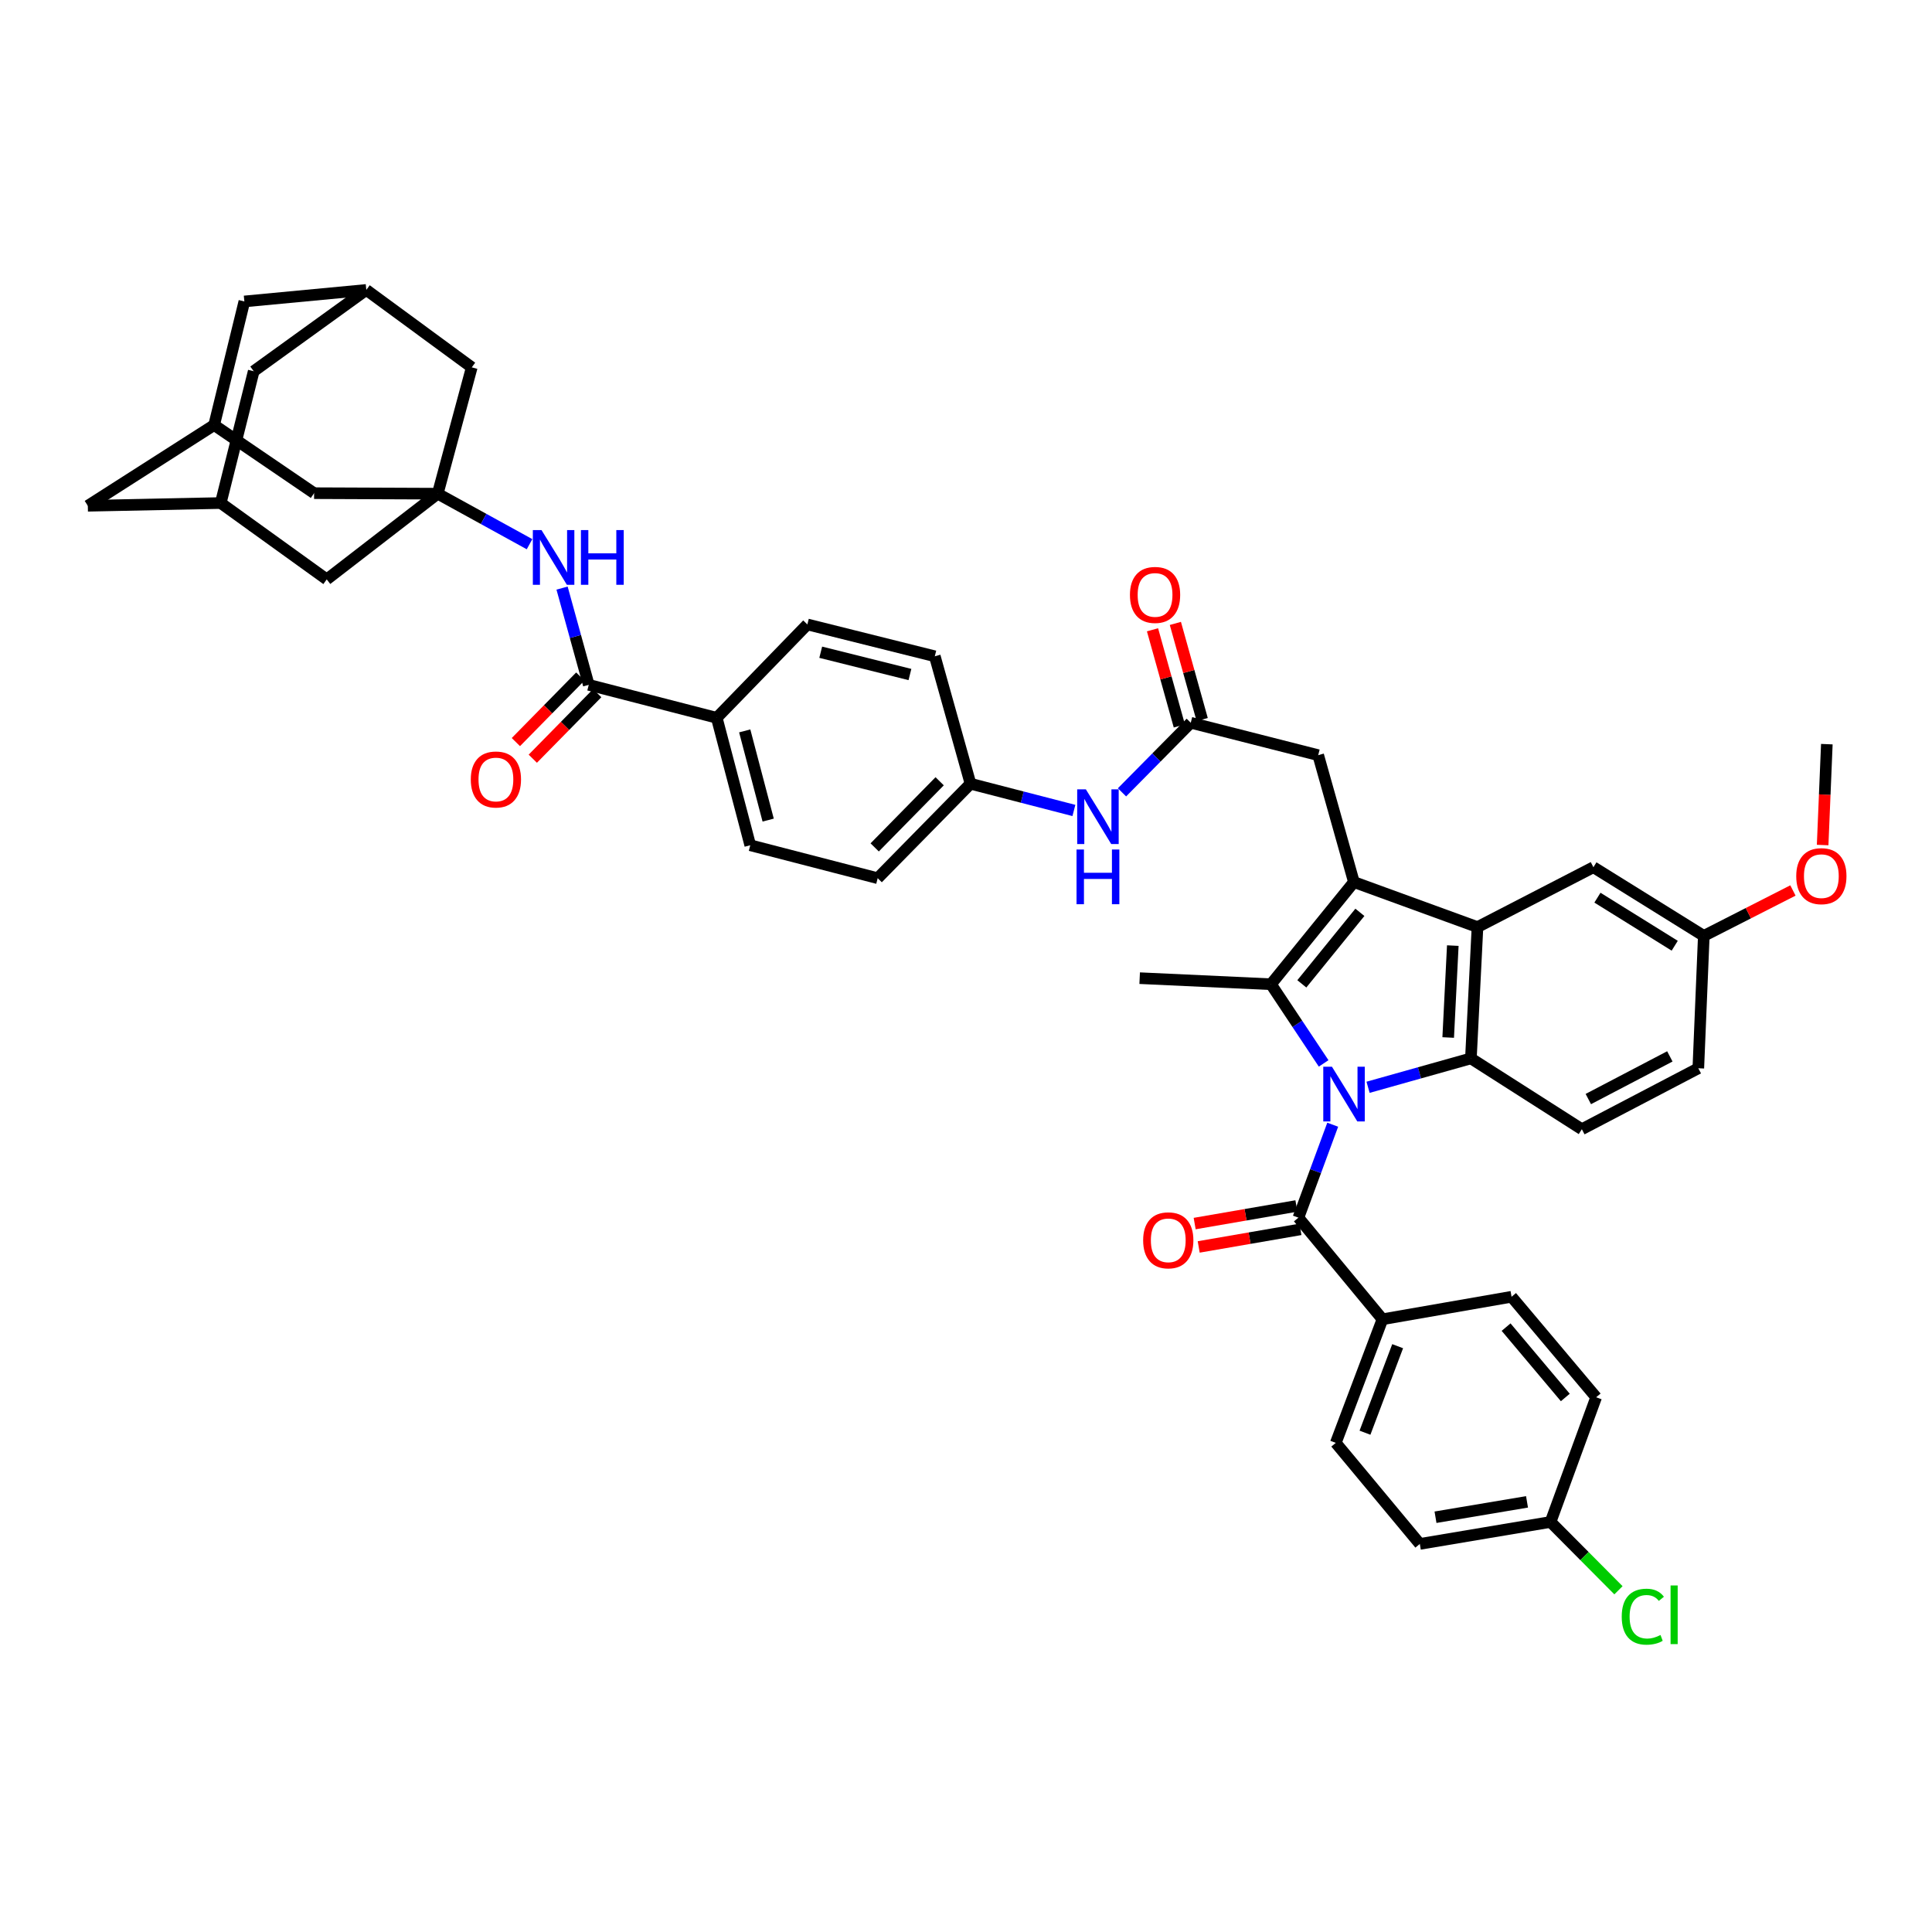 <?xml version='1.0' encoding='iso-8859-1'?>
<svg version='1.1' baseProfile='full'
              xmlns='http://www.w3.org/2000/svg'
                      xmlns:rdkit='http://www.rdkit.org/xml'
                      xmlns:xlink='http://www.w3.org/1999/xlink'
                  xml:space='preserve'
width='1000px' height='1000px' viewBox='0 0 1000 1000'>
<!-- END OF HEADER -->
<rect style='opacity:1.0;fill:#FFFFFF;stroke:none' width='1000' height='1000' x='0' y='0'> </rect>
<path class='bond-0' d='M 685.11,550.413 L 671.482,529.924' style='fill:none;fill-rule:evenodd;stroke:#0000FF;stroke-width:6px;stroke-linecap:butt;stroke-linejoin:miter;stroke-opacity:1' />
<path class='bond-0' d='M 671.482,529.924 L 657.853,509.434' style='fill:none;fill-rule:evenodd;stroke:#000000;stroke-width:6px;stroke-linecap:butt;stroke-linejoin:miter;stroke-opacity:1' />
<path class='bond-2' d='M 708.109,562.781 L 734.724,555.299' style='fill:none;fill-rule:evenodd;stroke:#0000FF;stroke-width:6px;stroke-linecap:butt;stroke-linejoin:miter;stroke-opacity:1' />
<path class='bond-2' d='M 734.724,555.299 L 761.338,547.818' style='fill:none;fill-rule:evenodd;stroke:#000000;stroke-width:6px;stroke-linecap:butt;stroke-linejoin:miter;stroke-opacity:1' />
<path class='bond-4' d='M 689.81,582.145 L 680.934,606.203' style='fill:none;fill-rule:evenodd;stroke:#0000FF;stroke-width:6px;stroke-linecap:butt;stroke-linejoin:miter;stroke-opacity:1' />
<path class='bond-4' d='M 680.934,606.203 L 672.058,630.262' style='fill:none;fill-rule:evenodd;stroke:#000000;stroke-width:6px;stroke-linecap:butt;stroke-linejoin:miter;stroke-opacity:1' />
<path class='bond-1' d='M 657.853,509.434 L 700.781,456.553' style='fill:none;fill-rule:evenodd;stroke:#000000;stroke-width:6px;stroke-linecap:butt;stroke-linejoin:miter;stroke-opacity:1' />
<path class='bond-1' d='M 673.827,509.242 L 703.876,472.225' style='fill:none;fill-rule:evenodd;stroke:#000000;stroke-width:6px;stroke-linecap:butt;stroke-linejoin:miter;stroke-opacity:1' />
<path class='bond-32' d='M 657.853,509.434 L 589.894,506.296' style='fill:none;fill-rule:evenodd;stroke:#000000;stroke-width:6px;stroke-linecap:butt;stroke-linejoin:miter;stroke-opacity:1' />
<path class='bond-9' d='M 700.781,456.553 L 682.298,390.872' style='fill:none;fill-rule:evenodd;stroke:#000000;stroke-width:6px;stroke-linecap:butt;stroke-linejoin:miter;stroke-opacity:1' />
<path class='bond-43' d='M 700.781,456.553 L 764.742,479.858' style='fill:none;fill-rule:evenodd;stroke:#000000;stroke-width:6px;stroke-linecap:butt;stroke-linejoin:miter;stroke-opacity:1' />
<path class='bond-3' d='M 761.338,547.818 L 764.742,479.858' style='fill:none;fill-rule:evenodd;stroke:#000000;stroke-width:6px;stroke-linecap:butt;stroke-linejoin:miter;stroke-opacity:1' />
<path class='bond-3' d='M 749.583,537.009 L 751.966,489.438' style='fill:none;fill-rule:evenodd;stroke:#000000;stroke-width:6px;stroke-linecap:butt;stroke-linejoin:miter;stroke-opacity:1' />
<path class='bond-10' d='M 761.338,547.818 L 818.763,584.482' style='fill:none;fill-rule:evenodd;stroke:#000000;stroke-width:6px;stroke-linecap:butt;stroke-linejoin:miter;stroke-opacity:1' />
<path class='bond-12' d='M 764.742,479.858 L 824.746,448.87' style='fill:none;fill-rule:evenodd;stroke:#000000;stroke-width:6px;stroke-linecap:butt;stroke-linejoin:miter;stroke-opacity:1' />
<path class='bond-11' d='M 672.058,630.262 L 715.558,682.85' style='fill:none;fill-rule:evenodd;stroke:#000000;stroke-width:6px;stroke-linecap:butt;stroke-linejoin:miter;stroke-opacity:1' />
<path class='bond-18' d='M 671.012,624.211 L 644.683,628.763' style='fill:none;fill-rule:evenodd;stroke:#000000;stroke-width:6px;stroke-linecap:butt;stroke-linejoin:miter;stroke-opacity:1' />
<path class='bond-18' d='M 644.683,628.763 L 618.355,633.314' style='fill:none;fill-rule:evenodd;stroke:#FF0000;stroke-width:6px;stroke-linecap:butt;stroke-linejoin:miter;stroke-opacity:1' />
<path class='bond-18' d='M 673.104,636.312 L 646.775,640.864' style='fill:none;fill-rule:evenodd;stroke:#000000;stroke-width:6px;stroke-linecap:butt;stroke-linejoin:miter;stroke-opacity:1' />
<path class='bond-18' d='M 646.775,640.864 L 620.447,645.415' style='fill:none;fill-rule:evenodd;stroke:#FF0000;stroke-width:6px;stroke-linecap:butt;stroke-linejoin:miter;stroke-opacity:1' />
<path class='bond-5' d='M 226.559,255.533 L 250.325,268.606' style='fill:none;fill-rule:evenodd;stroke:#000000;stroke-width:6px;stroke-linecap:butt;stroke-linejoin:miter;stroke-opacity:1' />
<path class='bond-5' d='M 250.325,268.606 L 274.091,281.678' style='fill:none;fill-rule:evenodd;stroke:#0000FF;stroke-width:6px;stroke-linecap:butt;stroke-linejoin:miter;stroke-opacity:1' />
<path class='bond-20' d='M 226.559,255.533 L 244.182,190.146' style='fill:none;fill-rule:evenodd;stroke:#000000;stroke-width:6px;stroke-linecap:butt;stroke-linejoin:miter;stroke-opacity:1' />
<path class='bond-21' d='M 226.559,255.533 L 162.577,255.267' style='fill:none;fill-rule:evenodd;stroke:#000000;stroke-width:6px;stroke-linecap:butt;stroke-linejoin:miter;stroke-opacity:1' />
<path class='bond-22' d='M 226.559,255.533 L 169.12,299.893' style='fill:none;fill-rule:evenodd;stroke:#000000;stroke-width:6px;stroke-linecap:butt;stroke-linejoin:miter;stroke-opacity:1' />
<path class='bond-6' d='M 304.739,354.474 L 370.986,371.537' style='fill:none;fill-rule:evenodd;stroke:#000000;stroke-width:6px;stroke-linecap:butt;stroke-linejoin:miter;stroke-opacity:1' />
<path class='bond-7' d='M 304.739,354.474 L 297.83,329.435' style='fill:none;fill-rule:evenodd;stroke:#000000;stroke-width:6px;stroke-linecap:butt;stroke-linejoin:miter;stroke-opacity:1' />
<path class='bond-7' d='M 297.83,329.435 L 290.922,304.397' style='fill:none;fill-rule:evenodd;stroke:#0000FF;stroke-width:6px;stroke-linecap:butt;stroke-linejoin:miter;stroke-opacity:1' />
<path class='bond-19' d='M 300.359,350.17 L 283.687,367.135' style='fill:none;fill-rule:evenodd;stroke:#000000;stroke-width:6px;stroke-linecap:butt;stroke-linejoin:miter;stroke-opacity:1' />
<path class='bond-19' d='M 283.687,367.135 L 267.015,384.101' style='fill:none;fill-rule:evenodd;stroke:#FF0000;stroke-width:6px;stroke-linecap:butt;stroke-linejoin:miter;stroke-opacity:1' />
<path class='bond-19' d='M 309.118,358.777 L 292.446,375.743' style='fill:none;fill-rule:evenodd;stroke:#000000;stroke-width:6px;stroke-linecap:butt;stroke-linejoin:miter;stroke-opacity:1' />
<path class='bond-19' d='M 292.446,375.743 L 275.774,392.708' style='fill:none;fill-rule:evenodd;stroke:#FF0000;stroke-width:6px;stroke-linecap:butt;stroke-linejoin:miter;stroke-opacity:1' />
<path class='bond-8' d='M 616.338,374.095 L 682.298,390.872' style='fill:none;fill-rule:evenodd;stroke:#000000;stroke-width:6px;stroke-linecap:butt;stroke-linejoin:miter;stroke-opacity:1' />
<path class='bond-14' d='M 616.338,374.095 L 598.54,392.105' style='fill:none;fill-rule:evenodd;stroke:#000000;stroke-width:6px;stroke-linecap:butt;stroke-linejoin:miter;stroke-opacity:1' />
<path class='bond-14' d='M 598.54,392.105 L 580.742,410.115' style='fill:none;fill-rule:evenodd;stroke:#0000FF;stroke-width:6px;stroke-linecap:butt;stroke-linejoin:miter;stroke-opacity:1' />
<path class='bond-23' d='M 622.253,372.445 L 615.31,347.561' style='fill:none;fill-rule:evenodd;stroke:#000000;stroke-width:6px;stroke-linecap:butt;stroke-linejoin:miter;stroke-opacity:1' />
<path class='bond-23' d='M 615.31,347.561 L 608.368,322.678' style='fill:none;fill-rule:evenodd;stroke:#FF0000;stroke-width:6px;stroke-linecap:butt;stroke-linejoin:miter;stroke-opacity:1' />
<path class='bond-23' d='M 610.424,375.745 L 603.481,350.862' style='fill:none;fill-rule:evenodd;stroke:#000000;stroke-width:6px;stroke-linecap:butt;stroke-linejoin:miter;stroke-opacity:1' />
<path class='bond-23' d='M 603.481,350.862 L 596.539,325.978' style='fill:none;fill-rule:evenodd;stroke:#FF0000;stroke-width:6px;stroke-linecap:butt;stroke-linejoin:miter;stroke-opacity:1' />
<path class='bond-34' d='M 818.763,584.482 L 879.047,552.935' style='fill:none;fill-rule:evenodd;stroke:#000000;stroke-width:6px;stroke-linecap:butt;stroke-linejoin:miter;stroke-opacity:1' />
<path class='bond-34' d='M 822.112,568.869 L 864.31,546.786' style='fill:none;fill-rule:evenodd;stroke:#000000;stroke-width:6px;stroke-linecap:butt;stroke-linejoin:miter;stroke-opacity:1' />
<path class='bond-27' d='M 715.558,682.85 L 691.4,746.825' style='fill:none;fill-rule:evenodd;stroke:#000000;stroke-width:6px;stroke-linecap:butt;stroke-linejoin:miter;stroke-opacity:1' />
<path class='bond-27' d='M 723.423,696.784 L 706.512,741.567' style='fill:none;fill-rule:evenodd;stroke:#000000;stroke-width:6px;stroke-linecap:butt;stroke-linejoin:miter;stroke-opacity:1' />
<path class='bond-28' d='M 715.558,682.85 L 782.378,671.204' style='fill:none;fill-rule:evenodd;stroke:#000000;stroke-width:6px;stroke-linecap:butt;stroke-linejoin:miter;stroke-opacity:1' />
<path class='bond-45' d='M 824.746,448.87 L 881.885,484.416' style='fill:none;fill-rule:evenodd;stroke:#000000;stroke-width:6px;stroke-linecap:butt;stroke-linejoin:miter;stroke-opacity:1' />
<path class='bond-45' d='M 826.83,464.63 L 866.828,489.512' style='fill:none;fill-rule:evenodd;stroke:#000000;stroke-width:6px;stroke-linecap:butt;stroke-linejoin:miter;stroke-opacity:1' />
<path class='bond-13' d='M 370.986,371.537 L 388.329,437.497' style='fill:none;fill-rule:evenodd;stroke:#000000;stroke-width:6px;stroke-linecap:butt;stroke-linejoin:miter;stroke-opacity:1' />
<path class='bond-13' d='M 385.464,378.308 L 397.604,424.48' style='fill:none;fill-rule:evenodd;stroke:#000000;stroke-width:6px;stroke-linecap:butt;stroke-linejoin:miter;stroke-opacity:1' />
<path class='bond-46' d='M 370.986,371.537 L 417.891,323.206' style='fill:none;fill-rule:evenodd;stroke:#000000;stroke-width:6px;stroke-linecap:butt;stroke-linejoin:miter;stroke-opacity:1' />
<path class='bond-31' d='M 555.85,419.495 L 529.092,412.576' style='fill:none;fill-rule:evenodd;stroke:#0000FF;stroke-width:6px;stroke-linecap:butt;stroke-linejoin:miter;stroke-opacity:1' />
<path class='bond-31' d='M 529.092,412.576 L 502.333,405.656' style='fill:none;fill-rule:evenodd;stroke:#000000;stroke-width:6px;stroke-linecap:butt;stroke-linejoin:miter;stroke-opacity:1' />
<path class='bond-15' d='M 114.253,260.37 L 169.12,299.893' style='fill:none;fill-rule:evenodd;stroke:#000000;stroke-width:6px;stroke-linecap:butt;stroke-linejoin:miter;stroke-opacity:1' />
<path class='bond-24' d='M 114.253,260.37 L 45.455,261.789' style='fill:none;fill-rule:evenodd;stroke:#000000;stroke-width:6px;stroke-linecap:butt;stroke-linejoin:miter;stroke-opacity:1' />
<path class='bond-26' d='M 114.253,260.37 L 131.316,192.145' style='fill:none;fill-rule:evenodd;stroke:#000000;stroke-width:6px;stroke-linecap:butt;stroke-linejoin:miter;stroke-opacity:1' />
<path class='bond-16' d='M 110.835,220.001 L 162.577,255.267' style='fill:none;fill-rule:evenodd;stroke:#000000;stroke-width:6px;stroke-linecap:butt;stroke-linejoin:miter;stroke-opacity:1' />
<path class='bond-25' d='M 110.835,220.001 L 126.479,156.026' style='fill:none;fill-rule:evenodd;stroke:#000000;stroke-width:6px;stroke-linecap:butt;stroke-linejoin:miter;stroke-opacity:1' />
<path class='bond-48' d='M 110.835,220.001 L 45.455,261.789' style='fill:none;fill-rule:evenodd;stroke:#000000;stroke-width:6px;stroke-linecap:butt;stroke-linejoin:miter;stroke-opacity:1' />
<path class='bond-17' d='M 189.595,150.063 L 244.182,190.146' style='fill:none;fill-rule:evenodd;stroke:#000000;stroke-width:6px;stroke-linecap:butt;stroke-linejoin:miter;stroke-opacity:1' />
<path class='bond-47' d='M 189.595,150.063 L 131.316,192.145' style='fill:none;fill-rule:evenodd;stroke:#000000;stroke-width:6px;stroke-linecap:butt;stroke-linejoin:miter;stroke-opacity:1' />
<path class='bond-49' d='M 189.595,150.063 L 126.479,156.026' style='fill:none;fill-rule:evenodd;stroke:#000000;stroke-width:6px;stroke-linecap:butt;stroke-linejoin:miter;stroke-opacity:1' />
<path class='bond-39' d='M 691.4,746.825 L 734.9,799.133' style='fill:none;fill-rule:evenodd;stroke:#000000;stroke-width:6px;stroke-linecap:butt;stroke-linejoin:miter;stroke-opacity:1' />
<path class='bond-38' d='M 782.378,671.204 L 826.166,723.226' style='fill:none;fill-rule:evenodd;stroke:#000000;stroke-width:6px;stroke-linecap:butt;stroke-linejoin:miter;stroke-opacity:1' />
<path class='bond-38' d='M 779.551,686.915 L 810.202,723.33' style='fill:none;fill-rule:evenodd;stroke:#000000;stroke-width:6px;stroke-linecap:butt;stroke-linejoin:miter;stroke-opacity:1' />
<path class='bond-29' d='M 388.329,437.497 L 454.289,454.554' style='fill:none;fill-rule:evenodd;stroke:#000000;stroke-width:6px;stroke-linecap:butt;stroke-linejoin:miter;stroke-opacity:1' />
<path class='bond-30' d='M 417.891,323.206 L 483.851,339.689' style='fill:none;fill-rule:evenodd;stroke:#000000;stroke-width:6px;stroke-linecap:butt;stroke-linejoin:miter;stroke-opacity:1' />
<path class='bond-30' d='M 424.807,337.593 L 470.98,349.131' style='fill:none;fill-rule:evenodd;stroke:#000000;stroke-width:6px;stroke-linecap:butt;stroke-linejoin:miter;stroke-opacity:1' />
<path class='bond-36' d='M 502.333,405.656 L 483.851,339.689' style='fill:none;fill-rule:evenodd;stroke:#000000;stroke-width:6px;stroke-linecap:butt;stroke-linejoin:miter;stroke-opacity:1' />
<path class='bond-37' d='M 502.333,405.656 L 454.289,454.554' style='fill:none;fill-rule:evenodd;stroke:#000000;stroke-width:6px;stroke-linecap:butt;stroke-linejoin:miter;stroke-opacity:1' />
<path class='bond-37' d='M 486.367,404.384 L 452.736,438.612' style='fill:none;fill-rule:evenodd;stroke:#000000;stroke-width:6px;stroke-linecap:butt;stroke-linejoin:miter;stroke-opacity:1' />
<path class='bond-33' d='M 881.885,484.416 L 879.047,552.935' style='fill:none;fill-rule:evenodd;stroke:#000000;stroke-width:6px;stroke-linecap:butt;stroke-linejoin:miter;stroke-opacity:1' />
<path class='bond-41' d='M 881.885,484.416 L 904.953,472.662' style='fill:none;fill-rule:evenodd;stroke:#000000;stroke-width:6px;stroke-linecap:butt;stroke-linejoin:miter;stroke-opacity:1' />
<path class='bond-41' d='M 904.953,472.662 L 928.022,460.908' style='fill:none;fill-rule:evenodd;stroke:#FF0000;stroke-width:6px;stroke-linecap:butt;stroke-linejoin:miter;stroke-opacity:1' />
<path class='bond-35' d='M 802.566,787.767 L 826.166,723.226' style='fill:none;fill-rule:evenodd;stroke:#000000;stroke-width:6px;stroke-linecap:butt;stroke-linejoin:miter;stroke-opacity:1' />
<path class='bond-40' d='M 802.566,787.767 L 820.138,805.444' style='fill:none;fill-rule:evenodd;stroke:#000000;stroke-width:6px;stroke-linecap:butt;stroke-linejoin:miter;stroke-opacity:1' />
<path class='bond-40' d='M 820.138,805.444 L 837.711,823.122' style='fill:none;fill-rule:evenodd;stroke:#00CC00;stroke-width:6px;stroke-linecap:butt;stroke-linejoin:miter;stroke-opacity:1' />
<path class='bond-44' d='M 802.566,787.767 L 734.9,799.133' style='fill:none;fill-rule:evenodd;stroke:#000000;stroke-width:6px;stroke-linecap:butt;stroke-linejoin:miter;stroke-opacity:1' />
<path class='bond-44' d='M 790.382,777.361 L 743.016,785.317' style='fill:none;fill-rule:evenodd;stroke:#000000;stroke-width:6px;stroke-linecap:butt;stroke-linejoin:miter;stroke-opacity:1' />
<path class='bond-42' d='M 943.395,437.387 L 944.481,411.281' style='fill:none;fill-rule:evenodd;stroke:#FF0000;stroke-width:6px;stroke-linecap:butt;stroke-linejoin:miter;stroke-opacity:1' />
<path class='bond-42' d='M 944.481,411.281 L 945.567,385.175' style='fill:none;fill-rule:evenodd;stroke:#000000;stroke-width:6px;stroke-linecap:butt;stroke-linejoin:miter;stroke-opacity:1' />
<path  class='atom-0' d='M 689.404 552.12
L 698.684 567.12
Q 699.604 568.6, 701.084 571.28
Q 702.564 573.96, 702.644 574.12
L 702.644 552.12
L 706.404 552.12
L 706.404 580.44
L 702.524 580.44
L 692.564 564.04
Q 691.404 562.12, 690.164 559.92
Q 688.964 557.72, 688.604 557.04
L 688.604 580.44
L 684.924 580.44
L 684.924 552.12
L 689.404 552.12
' fill='#0000FF'/>
<path  class='atom-8' d='M 280.283 274.367
L 289.563 289.367
Q 290.483 290.847, 291.963 293.527
Q 293.443 296.207, 293.523 296.367
L 293.523 274.367
L 297.283 274.367
L 297.283 302.687
L 293.403 302.687
L 283.443 286.287
Q 282.283 284.367, 281.043 282.167
Q 279.843 279.967, 279.483 279.287
L 279.483 302.687
L 275.803 302.687
L 275.803 274.367
L 280.283 274.367
' fill='#0000FF'/>
<path  class='atom-8' d='M 300.683 274.367
L 304.523 274.367
L 304.523 286.407
L 319.003 286.407
L 319.003 274.367
L 322.843 274.367
L 322.843 302.687
L 319.003 302.687
L 319.003 289.607
L 304.523 289.607
L 304.523 302.687
L 300.683 302.687
L 300.683 274.367
' fill='#0000FF'/>
<path  class='atom-15' d='M 562.034 408.553
L 571.314 423.553
Q 572.234 425.033, 573.714 427.713
Q 575.194 430.393, 575.274 430.553
L 575.274 408.553
L 579.034 408.553
L 579.034 436.873
L 575.154 436.873
L 565.194 420.473
Q 564.034 418.553, 562.794 416.353
Q 561.594 414.153, 561.234 413.473
L 561.234 436.873
L 557.554 436.873
L 557.554 408.553
L 562.034 408.553
' fill='#0000FF'/>
<path  class='atom-15' d='M 557.214 439.705
L 561.054 439.705
L 561.054 451.745
L 575.534 451.745
L 575.534 439.705
L 579.374 439.705
L 579.374 468.025
L 575.534 468.025
L 575.534 454.945
L 561.054 454.945
L 561.054 468.025
L 557.214 468.025
L 557.214 439.705
' fill='#0000FF'/>
<path  class='atom-19' d='M 591.692 641.988
Q 591.692 635.188, 595.052 631.388
Q 598.412 627.588, 604.692 627.588
Q 610.972 627.588, 614.332 631.388
Q 617.692 635.188, 617.692 641.988
Q 617.692 648.868, 614.292 652.788
Q 610.892 656.668, 604.692 656.668
Q 598.452 656.668, 595.052 652.788
Q 591.692 648.908, 591.692 641.988
M 604.692 653.468
Q 609.012 653.468, 611.332 650.588
Q 613.692 647.668, 613.692 641.988
Q 613.692 636.428, 611.332 633.628
Q 609.012 630.788, 604.692 630.788
Q 600.372 630.788, 598.012 633.588
Q 595.692 636.388, 595.692 641.988
Q 595.692 647.708, 598.012 650.588
Q 600.372 653.468, 604.692 653.468
' fill='#FF0000'/>
<path  class='atom-20' d='M 243.681 403.458
Q 243.681 396.658, 247.041 392.858
Q 250.401 389.058, 256.681 389.058
Q 262.961 389.058, 266.321 392.858
Q 269.681 396.658, 269.681 403.458
Q 269.681 410.338, 266.281 414.258
Q 262.881 418.138, 256.681 418.138
Q 250.441 418.138, 247.041 414.258
Q 243.681 410.378, 243.681 403.458
M 256.681 414.938
Q 261.001 414.938, 263.321 412.058
Q 265.681 409.138, 265.681 403.458
Q 265.681 397.898, 263.321 395.098
Q 261.001 392.258, 256.681 392.258
Q 252.361 392.258, 250.001 395.058
Q 247.681 397.858, 247.681 403.458
Q 247.681 409.178, 250.001 412.058
Q 252.361 414.938, 256.681 414.938
' fill='#FF0000'/>
<path  class='atom-24' d='M 584.856 307.928
Q 584.856 301.128, 588.216 297.328
Q 591.576 293.528, 597.856 293.528
Q 604.136 293.528, 607.496 297.328
Q 610.856 301.128, 610.856 307.928
Q 610.856 314.808, 607.456 318.728
Q 604.056 322.608, 597.856 322.608
Q 591.616 322.608, 588.216 318.728
Q 584.856 314.848, 584.856 307.928
M 597.856 319.408
Q 602.176 319.408, 604.496 316.528
Q 606.856 313.608, 606.856 307.928
Q 606.856 302.368, 604.496 299.568
Q 602.176 296.728, 597.856 296.728
Q 593.536 296.728, 591.176 299.528
Q 588.856 302.328, 588.856 307.928
Q 588.856 313.648, 591.176 316.528
Q 593.536 319.408, 597.856 319.408
' fill='#FF0000'/>
<path  class='atom-41' d='M 839.404 836.791
Q 839.404 829.751, 842.684 826.071
Q 846.004 822.351, 852.284 822.351
Q 858.124 822.351, 861.244 826.471
L 858.604 828.631
Q 856.324 825.631, 852.284 825.631
Q 848.004 825.631, 845.724 828.511
Q 843.484 831.351, 843.484 836.791
Q 843.484 842.391, 845.804 845.271
Q 848.164 848.151, 852.724 848.151
Q 855.844 848.151, 859.484 846.271
L 860.604 849.271
Q 859.124 850.231, 856.884 850.791
Q 854.644 851.351, 852.164 851.351
Q 846.004 851.351, 842.684 847.591
Q 839.404 843.831, 839.404 836.791
' fill='#00CC00'/>
<path  class='atom-41' d='M 864.684 820.631
L 868.364 820.631
L 868.364 850.991
L 864.684 850.991
L 864.684 820.631
' fill='#00CC00'/>
<path  class='atom-42' d='M 929.729 453.494
Q 929.729 446.694, 933.089 442.894
Q 936.449 439.094, 942.729 439.094
Q 949.009 439.094, 952.369 442.894
Q 955.729 446.694, 955.729 453.494
Q 955.729 460.374, 952.329 464.294
Q 948.929 468.174, 942.729 468.174
Q 936.489 468.174, 933.089 464.294
Q 929.729 460.414, 929.729 453.494
M 942.729 464.974
Q 947.049 464.974, 949.369 462.094
Q 951.729 459.174, 951.729 453.494
Q 951.729 447.934, 949.369 445.134
Q 947.049 442.294, 942.729 442.294
Q 938.409 442.294, 936.049 445.094
Q 933.729 447.894, 933.729 453.494
Q 933.729 459.214, 936.049 462.094
Q 938.409 464.974, 942.729 464.974
' fill='#FF0000'/>
</svg>
